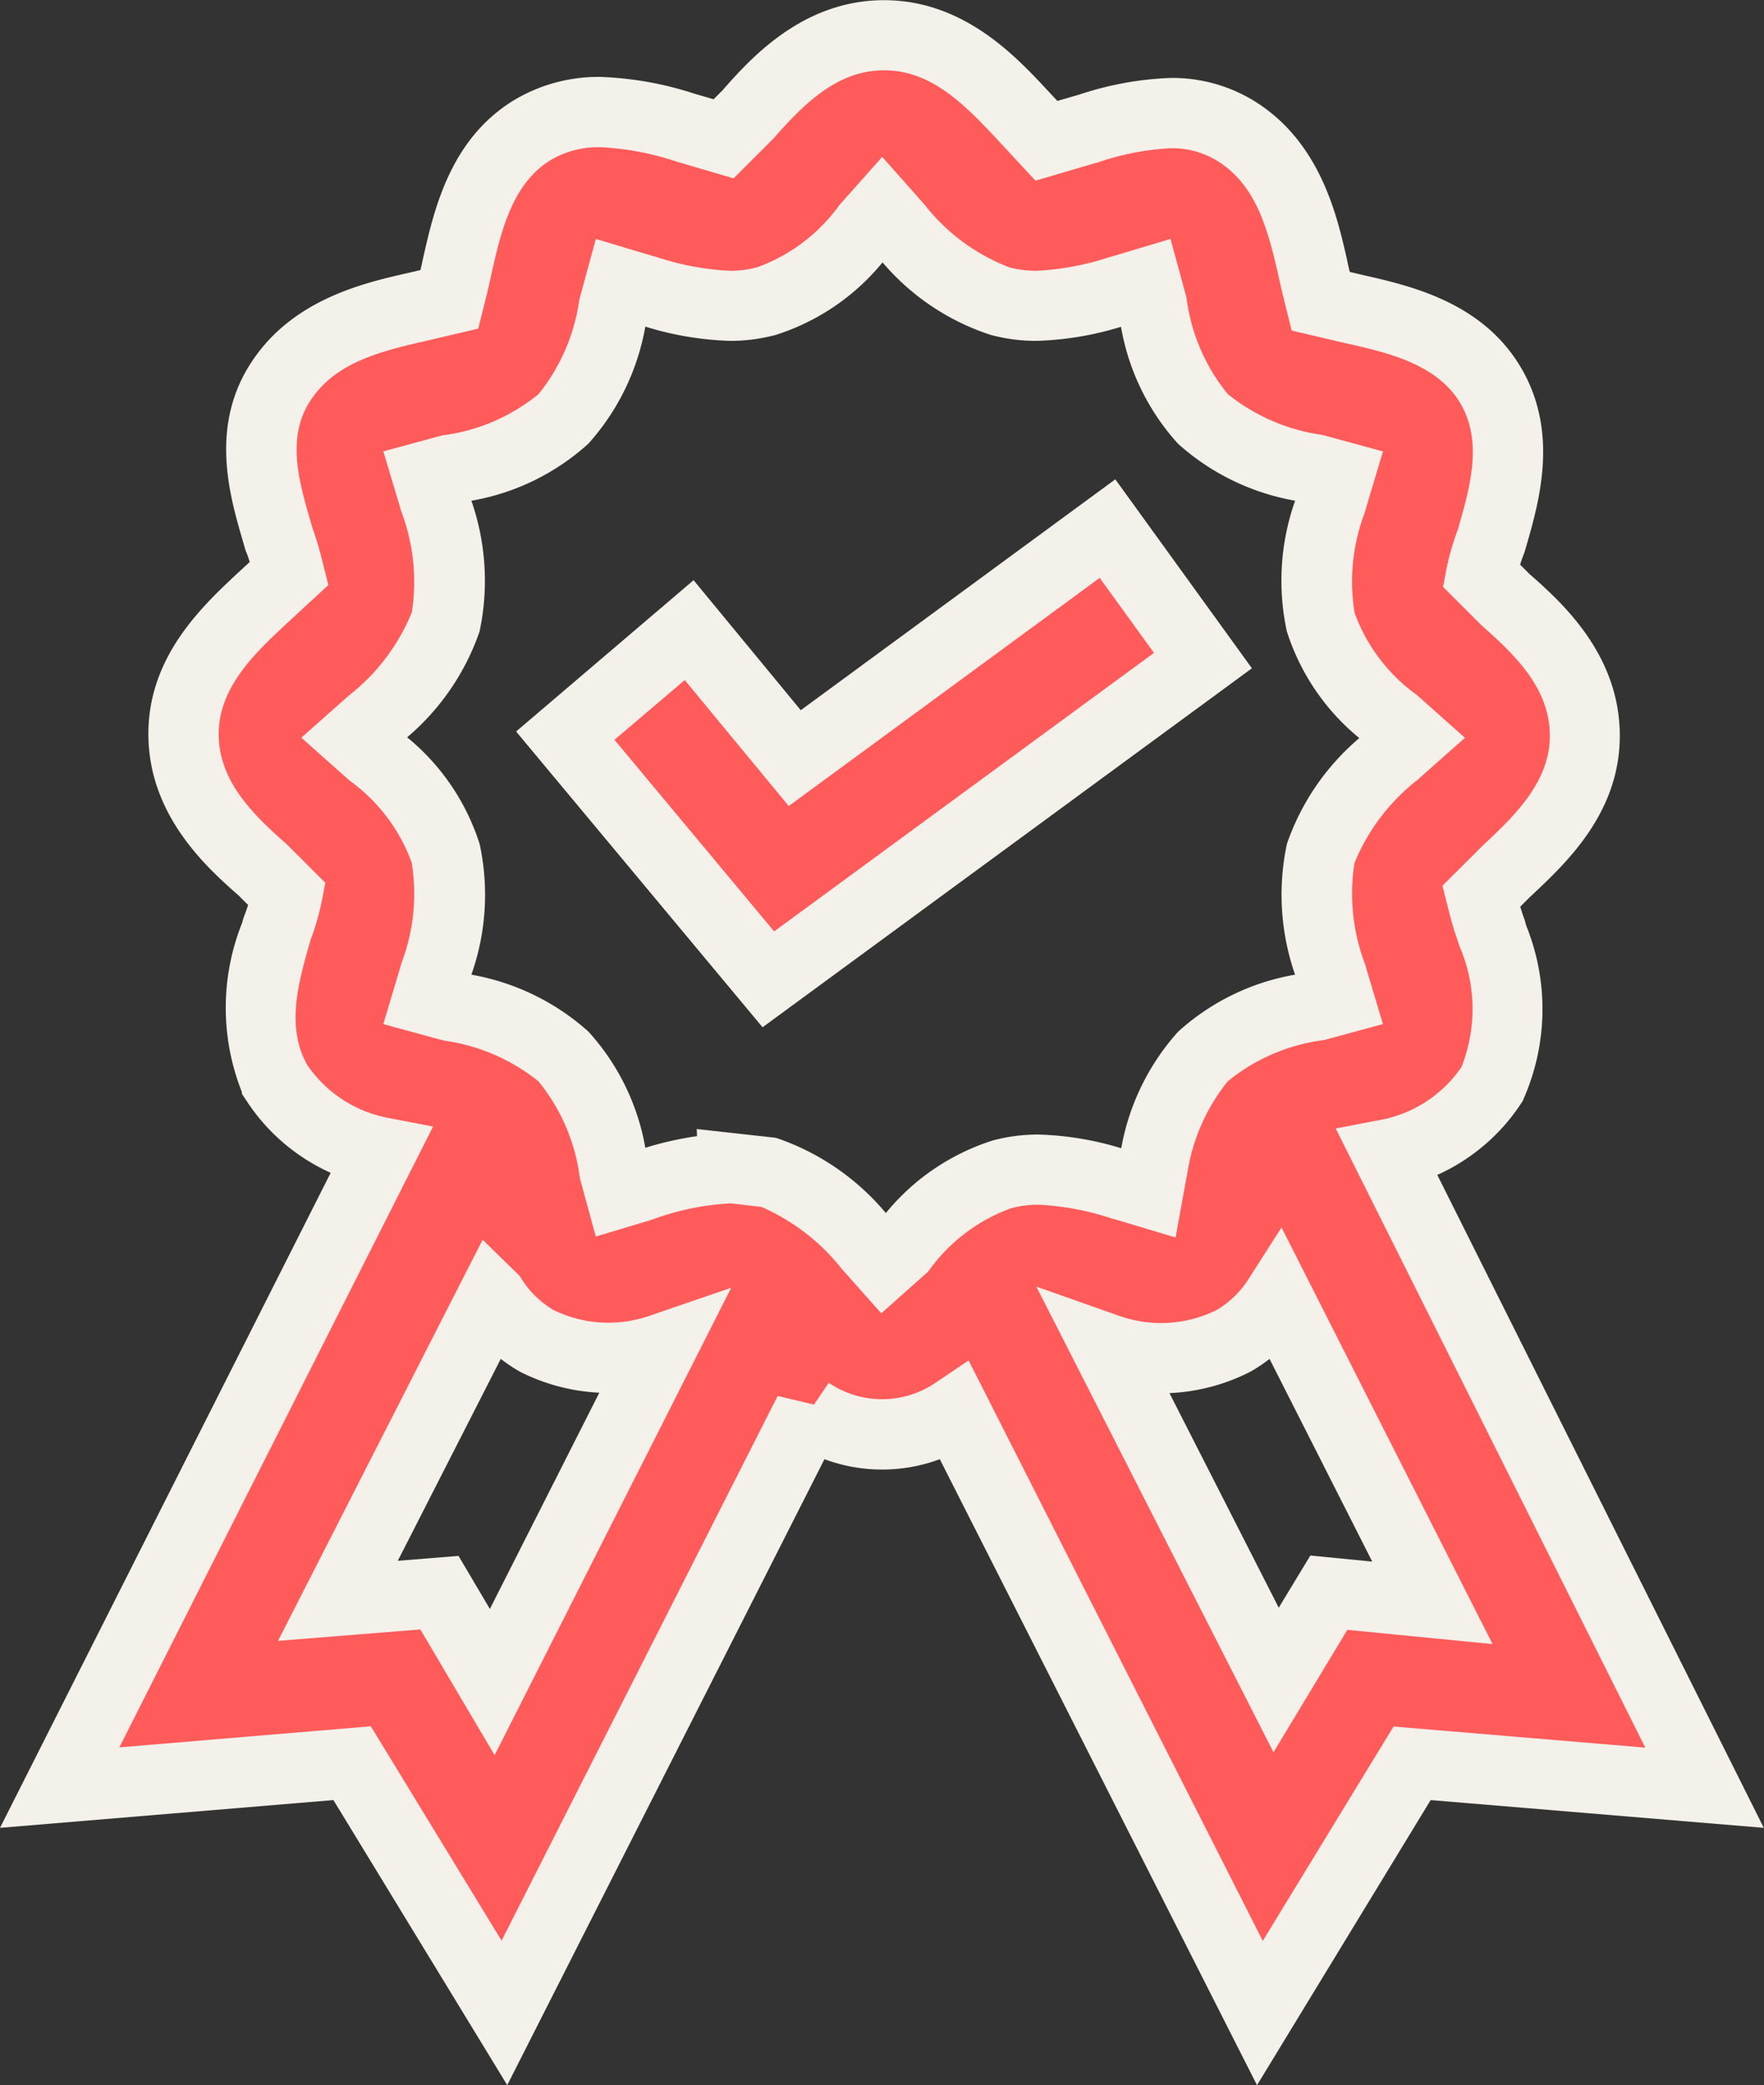 <svg xmlns="http://www.w3.org/2000/svg" width="50.193" height="59.334" viewBox="0 0 50.193 59.334"><rect x="0" y="0" width="50.193" height="59.334" fill="#333333" stroke="none"/><g transform="translate(-120.939 -6.279)"><path d="M277.505,143.36l-8.9,6.53-3-3.64-3.525,3,5.778,6.934,12.366-9.072Z" transform="translate(-125.052 -122.04)" fill="#ff5b5b"/><path d="M277.726,141.958l3.887,5.377L267.689,157.55l-7.013-8.416,5.05-4.306,3.05,3.7Zm1.1,4.939-1.544-2.135-8.848,6.493-2.959-3.585-2,1.7,4.543,5.452Z" transform="translate(-125.052 -122.04)" fill="#f4f0ea"/><path d="M163.374,37.153c.867-1.56.347-3.178,0-4.391a8.972,8.972,0,0,1-.289-.982l.693-.693c.925-.867,2.254-2.08,2.254-3.871s-1.271-3-2.254-3.871l-.693-.693a6.291,6.291,0,0,1,.289-.982c.347-1.214.867-2.889,0-4.391s-2.6-1.907-3.871-2.2l-.982-.231c-.058-.231-.173-.693-.231-.982C158,12.6,157.6,10.92,156.094,10s-3.178-.347-4.391,0l-.982.289-.752-.81c-.867-.924-2.08-2.2-3.871-2.2s-3,1.271-3.871,2.254l-.693.693-.982-.289c-1.214-.347-2.889-.867-4.391,0s-1.907,2.6-2.2,3.871c-.058.289-.173.751-.231.982l-.982.231c-1.271.289-2.947.693-3.871,2.2s-.347,3.178,0,4.391a8.927,8.927,0,0,1,.289.982l-.752.694c-.925.867-2.254,2.08-2.254,3.871s1.271,3,2.254,3.871l.693.693a6.293,6.293,0,0,1-.289.982c-.347,1.214-.867,2.889,0,4.391h0a4.565,4.565,0,0,0,2.947,1.965l-9.13,18.086,8.321-.693,4.334,7.107,8.667-17.1h0a3.7,3.7,0,0,0,4.16,0l8.667,17.1,4.334-7.107,8.321.693-9.014-18.028a4.566,4.566,0,0,0,2.947-1.965ZM134.945,54.141l-1.5-2.543-2.889.231,4.391-8.61h0a3.7,3.7,0,0,0,1.271,1.213,4.565,4.565,0,0,0,3.525.231Zm11.152-11.9-.462-.52a6.6,6.6,0,0,0-2.832-2.08l-1.04-.116h0a8.547,8.547,0,0,0-2.6.52l-.578.173-.173-.636a6.271,6.271,0,0,0-1.445-3.236,6.48,6.48,0,0,0-3.236-1.445l-.636-.173.173-.578a6.707,6.707,0,0,0,.347-3.582,5.883,5.883,0,0,0-2.08-2.831l-.52-.462.52-.462a6.6,6.6,0,0,0,2.08-2.831,6.766,6.766,0,0,0-.347-3.582l-.173-.578.636-.173a6.272,6.272,0,0,0,3.236-1.445,6.48,6.48,0,0,0,1.445-3.236l.173-.636.578.173a6.708,6.708,0,0,0,3.582.347,5.883,5.883,0,0,0,2.831-2.08l.462-.52.462.52a6.453,6.453,0,0,0,2.889,2.08,6.708,6.708,0,0,0,3.582-.347l.578-.173.173.636a6.271,6.271,0,0,0,1.445,3.236,6.48,6.48,0,0,0,3.236,1.445l.636.173-.173.578a6.707,6.707,0,0,0-.347,3.582,5.883,5.883,0,0,0,2.08,2.831l.52.462-.52.462a6.6,6.6,0,0,0-2.08,2.831,6.766,6.766,0,0,0,.347,3.582l.173.578-.636.173a6.271,6.271,0,0,0-3.236,1.445,6.48,6.48,0,0,0-1.445,3.236l-.116.636-.578-.173a6.708,6.708,0,0,0-3.582-.347,5.884,5.884,0,0,0-2.831,2.08ZM158.752,51.6l-1.5,2.484-4.8-9.418a4.566,4.566,0,0,0,3.582-.231,3.7,3.7,0,0,0,1.271-1.213l4.391,8.667Z" fill="#ff5b5b"/><path d="M156.706,65.613,147.68,47.8a4.71,4.71,0,0,1-3.282,0l-9.026,17.811L130.426,57.5l-9.487.79,9.409-18.639a5.6,5.6,0,0,1-2.362-2l-.166-.251v-.051a6.5,6.5,0,0,1,.007-4.807l.045-.158.019-.048c.035-.086.072-.194.107-.307l-.268-.268c-.911-.8-2.569-2.286-2.569-4.6,0-2.194,1.518-3.616,2.522-4.557l.053-.049.308-.284c-.032-.108-.065-.209-.1-.285l-.019-.048-.014-.049-.066-.228c-.368-1.265-.923-3.176.176-4.962,1.16-1.886,3.248-2.362,4.5-2.646l.382-.09c.03-.126.057-.248.076-.345l.006-.026c.31-1.364.778-3.424,2.671-4.516a4.669,4.669,0,0,1,2.366-.608,9.692,9.692,0,0,1,2.692.482l.116.033.413.121.251-.251c.8-.911,2.286-2.569,4.6-2.569,2.246,0,3.72,1.572,4.6,2.511l0,0,.331.356.4-.116.228-.066a9.238,9.238,0,0,1,2.593-.472,4.449,4.449,0,0,1,2.369.648c1.887,1.161,2.363,3.252,2.647,4.5l.006.026c.019.1.047.219.076.345l.382.09c1.364.31,3.421.779,4.512,2.67,1.053,1.825.5,3.77.126,5.057l-.045.158-.019.048c-.035.086-.072.194-.107.307l.268.268c.911.8,2.568,2.286,2.568,4.6,0,2.194-1.518,3.616-2.522,4.556l-.036.034-.274.274c.034.117.07.229.1.311l.019.048.056.195a6.335,6.335,0,0,1-.084,4.922l-.014.042-.072.109a5.6,5.6,0,0,1-2.366,2.006l9.29,18.579-9.479-.79ZM148.5,44.99l8.37,16.517,3.721-6.1,7.163.6-8.809-17.617,1.3-.249a3.588,3.588,0,0,0,2.279-1.5,4.487,4.487,0,0,0-.062-3.45l-.03-.1a10.131,10.131,0,0,1-.307-1.044l-.142-.565,1.166-1.162c.842-.788,1.889-1.77,1.889-3.1s-.946-2.267-1.915-3.122l-.046-.043L162,22.979l.1-.525a7.408,7.408,0,0,1,.321-1.108l.018-.064c.325-1.133.693-2.417.064-3.507-.655-1.136-2.081-1.46-3.227-1.72l-.007,0-1.576-.37-.15-.6c-.061-.245-.174-.7-.237-1.007-.313-1.374-.662-2.565-1.742-3.229a2.447,2.447,0,0,0-1.321-.351,7.545,7.545,0,0,0-2.034.392l-.233.067-1.573.463-1.172-1.263c-.963-1.027-1.865-1.877-3.14-1.877-1.321,0-2.267.946-3.122,1.915l-.043.046-1.113,1.113-1.654-.486a7.984,7.984,0,0,0-2.14-.4,2.662,2.662,0,0,0-1.367.34c-1.132.653-1.458,2.071-1.718,3.215-.062.309-.175.762-.237,1.007l-.15.6L132.971,16c-1.379.313-2.575.661-3.241,1.745-.634,1.031-.275,2.266.041,3.355l.056.192a10.107,10.107,0,0,1,.307,1.046l.148.588-1.23,1.136c-.842.788-1.89,1.77-1.89,3.1s.946,2.267,1.915,3.122l.046.043,1.072,1.072-.1.525a7.412,7.412,0,0,1-.321,1.107l-.018.064c-.322,1.125-.687,2.4-.077,3.483a3.587,3.587,0,0,0,2.283,1.506l1.3.25L124.335,56l7.155-.6,3.721,6.1L143.067,46l1.032.247.422-.621a2.7,2.7,0,0,0,3.036,0ZM135.013,56.222,132.9,52.645l-4.05.324,5.822-11.414,1.054,1.03.062.1a2.707,2.707,0,0,0,.9.87,3.564,3.564,0,0,0,2.725.167l2.332-.8Zm-1.027-5.67.892,1.509,3.114-6.153a5.6,5.6,0,0,1-2.222-.579l-.052-.028a4.662,4.662,0,0,1-.53-.355l-2.93,5.745Zm23.189,5.588-6.748-13.251,2.36.833a3.566,3.566,0,0,0,2.773-.168,2.706,2.706,0,0,0,.9-.872l.943-1.476,6.006,11.855-4.133-.405Zm-2.96-10.22,3.109,6.106.9-1.485,1.761.173-2.922-5.767a4.67,4.67,0,0,1-.527.353l-.047.025A5.6,5.6,0,0,1,154.215,45.92Zm-8.2-2.271-1.12-1.26a5.948,5.948,0,0,0-2.292-1.768l-.869-.1a7.535,7.535,0,0,0-2.224.456l-.059.02-1.56.468-.455-1.671a5.4,5.4,0,0,0-1.175-2.745,5.493,5.493,0,0,0-2.665-1.157l-.126-.03-1.625-.443.465-1.551.054-.191a5.509,5.509,0,0,0,.289-2.851,4.95,4.95,0,0,0-1.766-2.335l-.014-.012-1.36-1.21,1.354-1.2a5.77,5.77,0,0,0,1.79-2.365,5.654,5.654,0,0,0-.308-2.894l-.038-.136-.465-1.551,1.671-.454a5.4,5.4,0,0,0,2.746-1.175,5.494,5.494,0,0,0,1.157-2.665l.03-.126.443-1.625,1.55.465.191.054a7.831,7.831,0,0,0,2.073.387,2.92,2.92,0,0,0,.778-.1,4.95,4.95,0,0,0,2.335-1.766l.012-.014,1.21-1.36,1.2,1.353a5.613,5.613,0,0,0,2.411,1.787,2.921,2.921,0,0,0,.778.1,7.831,7.831,0,0,0,2.073-.387l.191-.054,1.55-.465.455,1.671a5.4,5.4,0,0,0,1.175,2.745,5.493,5.493,0,0,0,2.665,1.157l.126.03,1.625.443-.465,1.551-.054.191a5.509,5.509,0,0,0-.289,2.85,4.95,4.95,0,0,0,1.766,2.335l.014.012,1.36,1.21-1.354,1.2a5.769,5.769,0,0,0-1.79,2.365,5.654,5.654,0,0,0,.308,2.894l.038.136.465,1.551-1.671.454a5.4,5.4,0,0,0-2.746,1.175,5.493,5.493,0,0,0-1.157,2.665l-.016.067-.311,1.711L152.753,41l-.191-.053a7.831,7.831,0,0,0-2.073-.388,2.921,2.921,0,0,0-.778.1,4.951,4.951,0,0,0-2.335,1.766l-.044.052Zm-5.251-5.244,2.234.248.081.023a7,7,0,0,1,3.066,2.12,6.448,6.448,0,0,1,3.042-2.065,4.959,4.959,0,0,1,1.3-.169,8.865,8.865,0,0,1,2.356.39,6.714,6.714,0,0,1,1.617-3.315,6.627,6.627,0,0,1,3.329-1.624,6.928,6.928,0,0,1-.232-3.722,6.894,6.894,0,0,1,2.06-3.01,6.445,6.445,0,0,1-2.063-3.04,6.834,6.834,0,0,1,.236-3.714,6.733,6.733,0,0,1-3.33-1.62,6.624,6.624,0,0,1-1.624-3.329,9,9,0,0,1-2.406.4,4.959,4.959,0,0,1-1.3-.169,6.8,6.8,0,0,1-3.079-2.064,6.446,6.446,0,0,1-3.04,2.064,4.959,4.959,0,0,1-1.3.169,9.013,9.013,0,0,1-2.41-.405,6.733,6.733,0,0,1-1.62,3.33,6.627,6.627,0,0,1-3.329,1.624,6.928,6.928,0,0,1,.232,3.722,6.894,6.894,0,0,1-2.06,3.01,6.445,6.445,0,0,1,2.064,3.04,6.835,6.835,0,0,1-.236,3.714,6.733,6.733,0,0,1,3.33,1.62,6.6,6.6,0,0,1,1.619,3.306,9.522,9.522,0,0,1,1.47-.331Z" fill="#f4f0ea"/></g></svg>